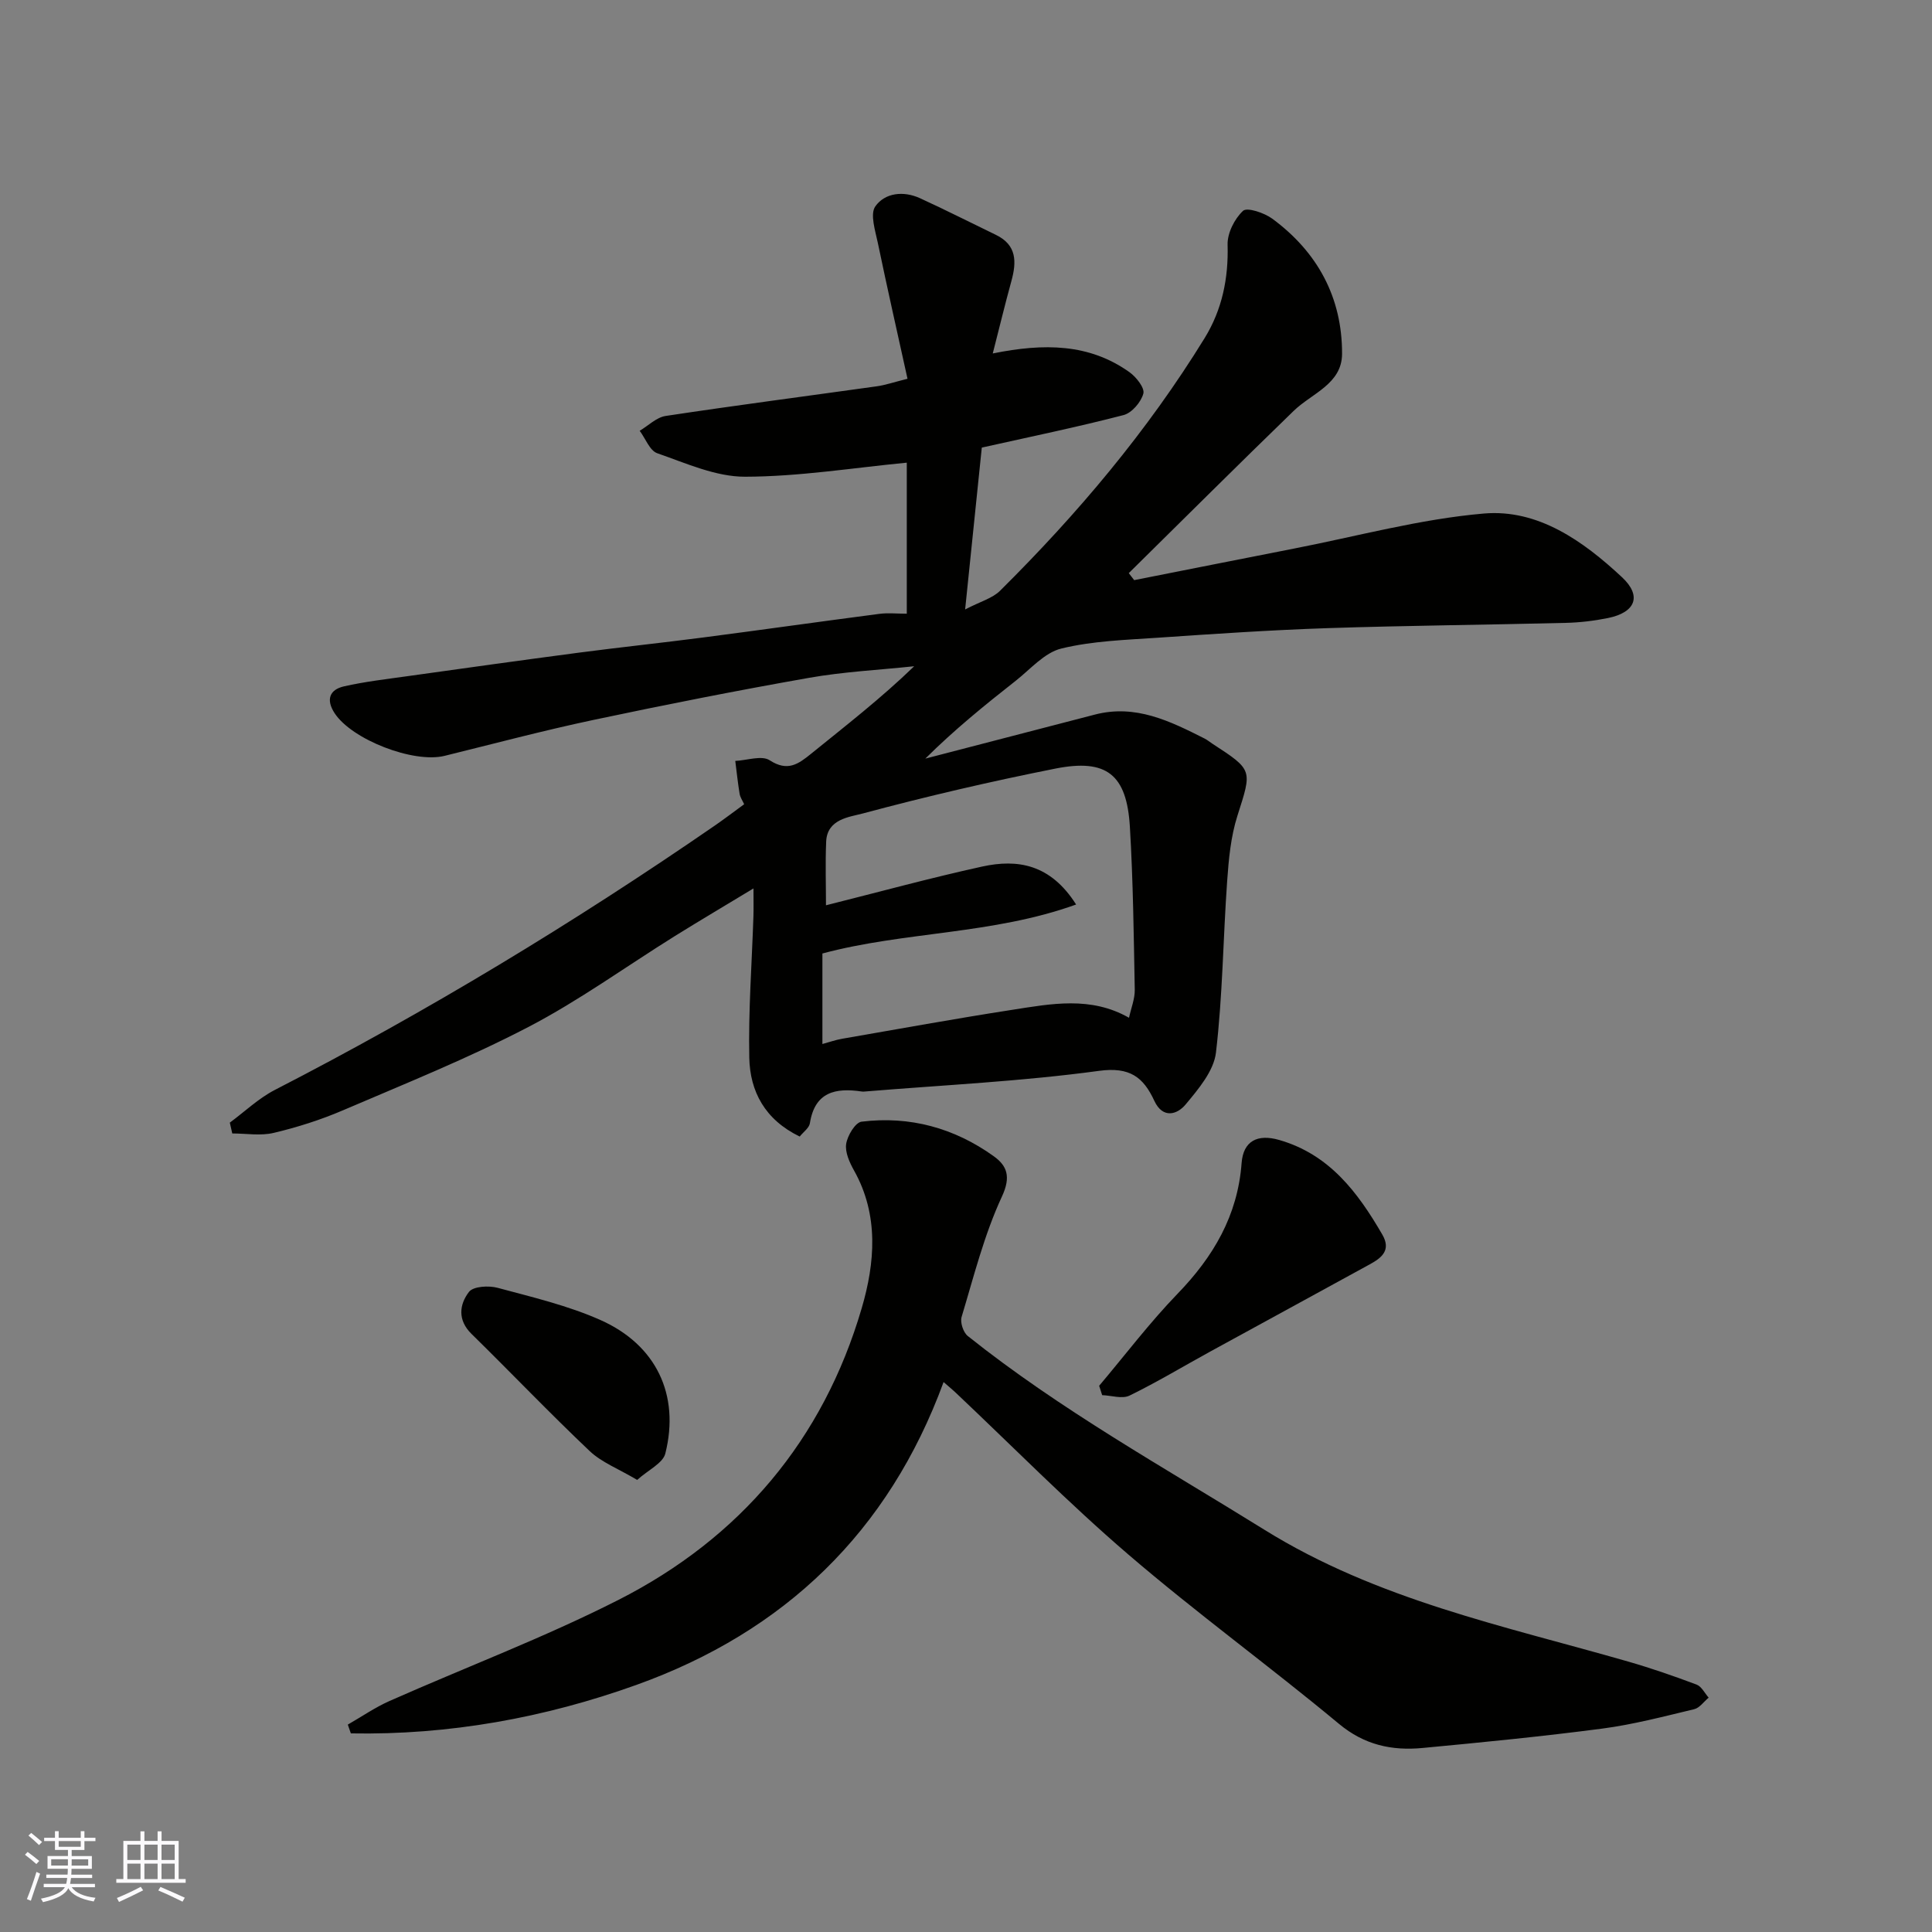 <svg enable-background="new 0 0 400 400" viewBox="0 0 400 400" xmlns="http://www.w3.org/2000/svg"><rect x="0" y="0" width="400" height="400" fill="#808080" stroke="none"/><g fill="#010100"><path d="m234.82 120.11c11.01-2.17 22.01-4.37 33.02-6.52 13.11-2.55 26.14-6.13 39.38-7.27 11.23-.96 20.58 5.71 28.6 13.19 4.17 3.89 2.79 7.29-2.91 8.45-2.87.58-5.82.93-8.75 1-16.43.41-32.87.55-49.29 1.09-11.71.39-23.41 1.18-35.1 1.98-6.71.46-13.55.66-20.03 2.24-3.49.85-6.4 4.28-9.45 6.68-6.41 5.04-12.75 10.18-18.71 16.11 11.7-3.04 23.4-6.06 35.09-9.11 8.43-2.2 15.58 1.35 22.73 4.96.58.29 1.08.73 1.63 1.08 8.44 5.48 8.19 5.4 5.16 14.92-1.37 4.3-1.8 8.97-2.12 13.5-.84 11.84-.93 23.75-2.32 35.52-.45 3.81-3.64 7.57-6.29 10.75-1.72 2.07-4.71 3.02-6.47-.77-2.27-4.89-5.06-7.07-11.45-6.2-15.95 2.17-32.09 2.93-48.16 4.25-.33.03-.67.07-1 .02-5.4-.8-9.68.09-10.7 6.57-.16.99-1.35 1.81-2.11 2.76-7.22-3.5-10.3-9.36-10.44-16.34-.2-9.76.54-19.53.86-29.3.05-1.64.01-3.27.01-5.73-5.8 3.51-11.08 6.63-16.29 9.87-10.11 6.3-19.81 13.35-30.34 18.83-12.41 6.46-25.47 11.71-38.35 17.23-4.61 1.98-9.46 3.52-14.34 4.68-2.72.65-5.72.12-8.59.12-.17-.75-.34-1.49-.51-2.24 3.09-2.28 5.94-5.02 9.3-6.76 31.54-16.23 61.81-34.55 91.01-54.67 2.01-1.38 3.95-2.87 6.18-4.49-.35-.77-.82-1.43-.94-2.15-.37-2.26-.61-4.54-.9-6.82 2.42-.11 5.48-1.21 7.13-.13 3.71 2.4 5.9.81 8.59-1.37 7.18-5.82 14.48-11.48 21.32-18.1-7.27.77-14.6 1.13-21.78 2.4-14.92 2.63-29.79 5.57-44.61 8.71-10.34 2.19-20.56 4.91-30.83 7.44-6.45 1.59-19.23-3.37-22.79-8.86-1.78-2.74-1.08-4.84 1.97-5.53 4.28-.97 8.67-1.48 13.03-2.09 11.82-1.66 23.65-3.31 35.48-4.87 8.61-1.13 17.25-2.04 25.87-3.16 12.17-1.58 24.31-3.31 36.48-4.89 1.77-.23 3.59-.03 5.65-.03 0-10.72 0-20.99 0-31.27-11.14 1.07-22.31 2.89-33.49 2.91-6.07.01-12.23-2.8-18.17-4.86-1.56-.54-2.44-3.05-3.64-4.65 1.79-1.06 3.47-2.78 5.37-3.07 14.55-2.2 29.14-4.1 43.72-6.14 1.74-.24 3.44-.83 6.36-1.56-2.09-9.48-4.2-18.78-6.14-28.11-.53-2.53-1.66-5.98-.52-7.59 2-2.82 5.83-3.24 9.23-1.69 5.29 2.42 10.48 5.06 15.72 7.59 4.37 2.11 4.31 5.62 3.21 9.6-1.31 4.75-2.46 9.55-3.85 14.96 10.66-2.16 20-2.05 28.31 3.88 1.4 1 3.18 3.26 2.87 4.42-.48 1.78-2.39 4.02-4.11 4.46-9.6 2.49-19.32 4.49-29.34 6.73-1.06 10.32-2.16 21.03-3.45 33.51 3.16-1.65 5.65-2.3 7.23-3.87 16.03-15.9 30.53-33.07 42.38-52.35 3.59-5.85 4.93-12.33 4.73-19.3-.07-2.38 1.43-5.36 3.2-7.01.84-.78 4.39.41 6.04 1.62 9.38 6.9 14.49 16.32 14.46 27.98-.02 6.26-6.26 8.17-10.02 11.82-11.47 11.11-22.77 22.38-34.14 33.59.39.49.75.97 1.12 1.45zm-1.07 90.61c.43-2.01 1.22-3.91 1.19-5.79-.21-11.25-.34-22.52-1.01-33.75-.65-10.82-4.8-14.16-15.43-12.05-13.39 2.66-26.72 5.76-39.9 9.3-2.73.73-7.35 1.13-7.55 5.81-.19 4.46-.04 8.94-.04 13.19 10.96-2.75 21.59-5.66 32.34-8.02 7.32-1.6 14.13-.52 19.45 7.86-17.29 6.23-35.47 5.57-52.53 10.14v18.74c1.58-.43 2.8-.87 4.05-1.08 11.73-2.03 23.44-4.17 35.2-5.99 8.1-1.26 16.32-2.88 24.23 1.64z"/><path d="m195.36 286.14c-11.38 31.04-32.97 51.7-63.57 62.69-19.05 6.84-38.86 10.42-59.15 10.05-.21-.61-.42-1.21-.63-1.82 2.87-1.64 5.62-3.55 8.62-4.88 15.79-7 32.01-13.12 47.38-20.92 25.23-12.82 42.41-33.15 50.4-60.42 2.73-9.31 3.61-19.23-1.59-28.5-.93-1.66-1.89-3.78-1.63-5.5s1.89-4.45 3.19-4.61c9.98-1.23 19.23 1.31 27.37 7.16 2.73 1.96 3.61 4.21 1.69 8.34-3.67 7.9-5.82 16.53-8.35 24.93-.34 1.12.35 3.21 1.28 3.95 19.19 15.31 40.6 27.17 61.38 40.09 23.4 14.55 49.63 19.91 75.35 27.31 4.79 1.38 9.51 3.02 14.17 4.77 1.02.39 1.67 1.77 2.49 2.7-.99.82-1.87 2.12-2.99 2.39-6.32 1.51-12.64 3.18-19.06 4.02-12.36 1.62-24.77 2.84-37.18 4.01-6.34.6-12.04-.6-17.33-5.01-14.35-11.93-29.49-22.94-43.64-35.09-12.43-10.67-23.96-22.39-35.89-33.65-.71-.65-1.47-1.27-2.31-2.01z"/><path d="m227.57 286.91c5.38-6.37 10.44-13.06 16.22-19.04 7.43-7.68 12.46-16.2 13.27-27.06.34-4.59 3.29-6.09 7.79-4.79 10.39 2.99 16.26 10.83 21.34 19.58 1.88 3.24-.13 4.82-2.58 6.16-11.02 6.05-22.07 12.05-33.09 18.09-5.55 3.04-10.98 6.32-16.66 9.09-1.52.74-3.76-.02-5.67-.09-.21-.65-.41-1.3-.62-1.94z"/><path d="m131.92 306.4c-3.91-2.32-7.36-3.63-9.83-5.97-8.33-7.89-16.26-16.21-24.46-24.25-2.94-2.88-2.53-6.11-.53-8.71.89-1.16 4.09-1.34 5.93-.84 7.2 1.94 14.57 3.67 21.34 6.69 11.42 5.1 16.44 15.4 13.38 27.61-.5 2.01-3.5 3.38-5.83 5.47z"/></g><path d="m5.17 384 .55-.58c.85.61 1.65 1.24 2.4 1.87l-.59.64c-.83-.73-1.62-1.37-2.36-1.93m1.22 9.53-.82-.34c.71-1.76 1.37-3.64 1.98-5.63.24.13.5.25.76.36-.6 1.67-1.24 3.54-1.92 5.61m-.5-13.5.57-.54c.56.44 1.31 1.06 2.26 1.87l-.64.64c-.68-.66-1.41-1.32-2.19-1.97m3.25.46h2.24v-1.36h.77v1.36h4.57v-1.36h.76v1.36h2.28v.69h-2.28v1.84h-2.64v1.26h4.18v2.64h-4.21c0 .45-.02.86-.05 1.21h4.32v.69h-4.38c-.04.34-.1.75-.19 1.22h5.15v.69h-4.82c.87 1.19 2.51 1.92 4.93 2.19-.17.31-.3.57-.37.76-2.77-.49-4.52-1.41-5.26-2.76-.56 1.26-2.3 2.23-5.24 2.9-.12-.24-.26-.48-.43-.72 2.73-.55 4.38-1.34 4.96-2.38h-4.38v-.69h4.65c.1-.38.17-.79.21-1.22h-4.32v-.69h4.4c.03-.34.05-.75.05-1.21h-4.2v-2.64h4.23v-1.26h-2.69v-1.84h-2.24zm1.46 4.46v1.29h3.45c.01-.4.02-.57.01-.53v-.32-.45h-3.46zm1.55-2.59h4.57v-1.19h-4.57zm6.11 2.59h-3.42v.77c-.01.19-.01.37-.02.53h3.44z" fill="#fbfafc"/><path d="m32.63 379.16h.82v1.98h3.54v7.89h1.45v.78h-14.36v-.78h1.46v-7.89h3.54v-1.98h.82v1.98h2.73zm-3.49 11.48.5.73c-1.61.82-3.28 1.63-5 2.41-.13-.27-.28-.55-.44-.82 1.75-.72 3.4-1.49 4.94-2.32m-2.78-5.55h2.73v-3.18h-2.73zm0 3.95h2.73v-3.2h-2.73zm3.54-3.95h2.73v-3.18h-2.73zm0 3.95h2.73v-3.2h-2.73zm7.89 4.68c-1.84-.92-3.51-1.7-5.02-2.32l.45-.73c1.89.8 3.57 1.55 5.04 2.23zm-1.62-11.81h-2.73v3.18h2.73zm-2.73 7.13h2.73v-3.2h-2.73z" fill="#fbfafc"/></svg>